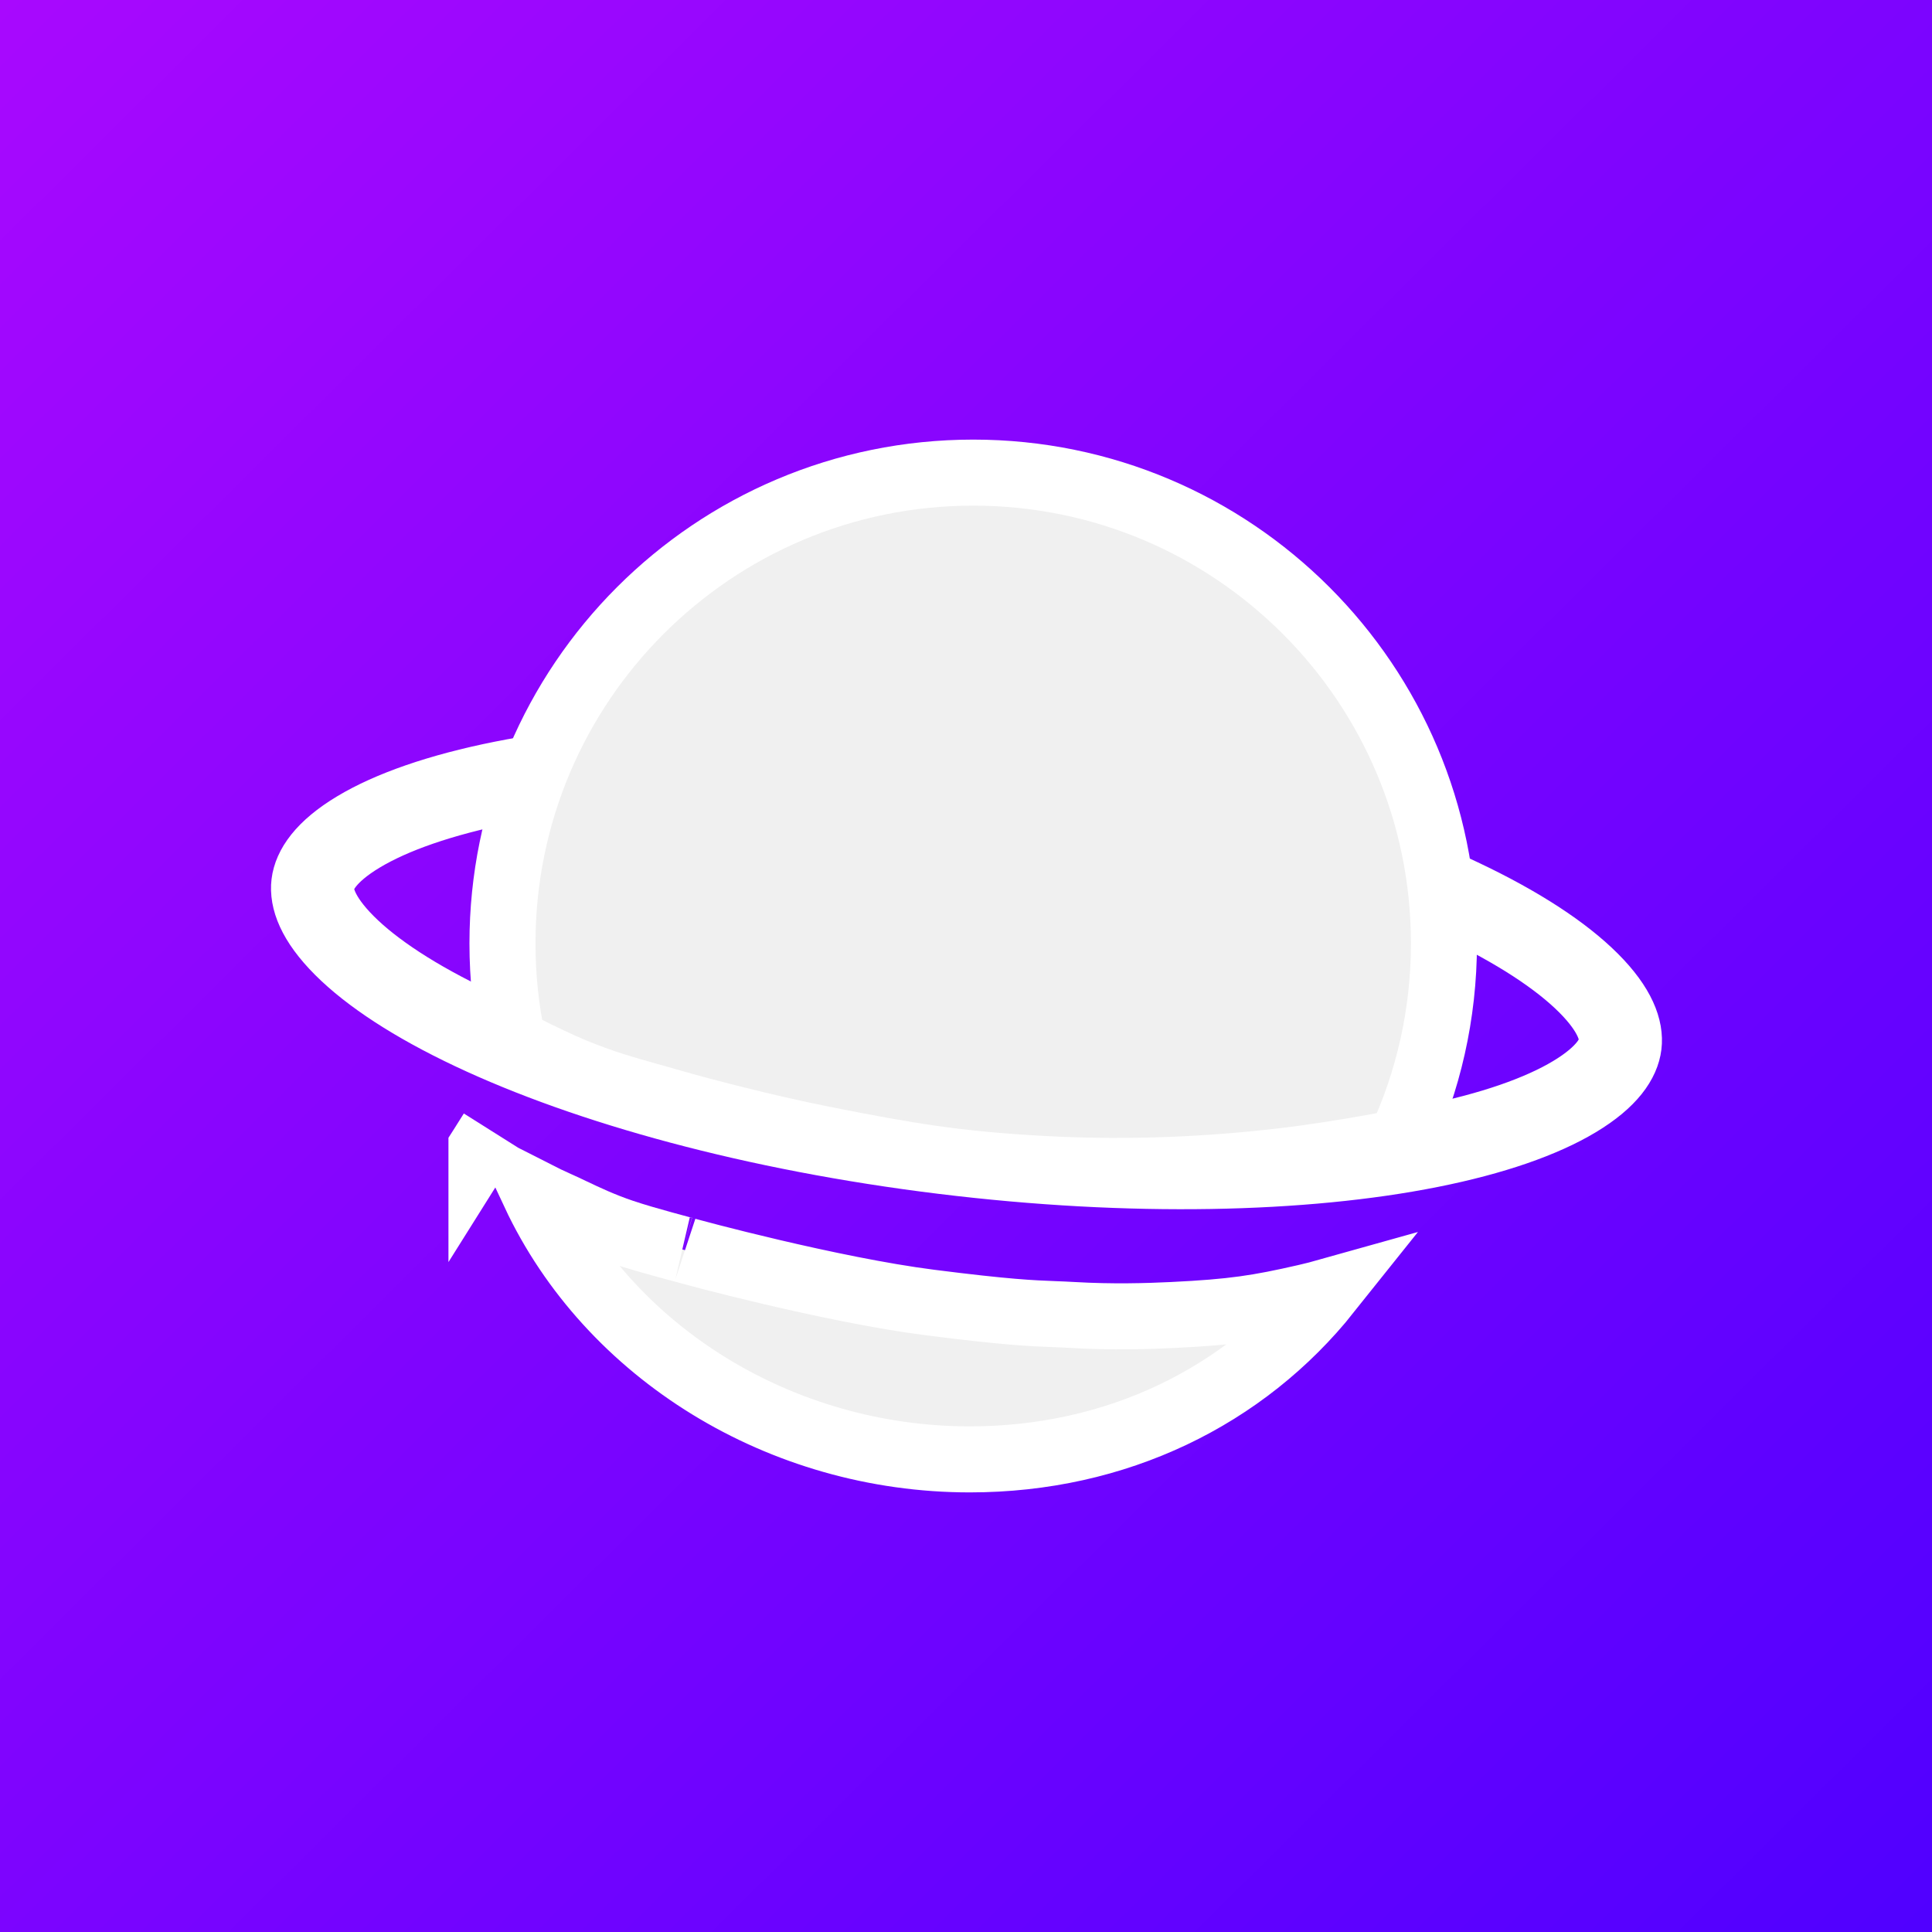 <svg width="1024" height="1024" viewBox="0 0 1024 1024" fill="none" xmlns="http://www.w3.org/2000/svg">
<rect x="0" y="0" width="1024" height="1024" fill="#333333" stroke="none"/>
<g clip-path="url(#clip0_1_22)">
<rect width="1024" height="1024" fill="white"/>
<rect x="-41" y="-35" width="1135" height="1106" fill="url(#paint0_linear_1_22)"/>
<path d="M283.223 632.375C287.437 634.519 291.793 636.619 296.082 638.511C298.284 639.482 300.682 640.624 303.304 641.871C310.406 645.25 319.148 649.41 330.06 653.085C336.562 655.274 344.845 657.635 351.436 659.45C354.69 660.346 357.624 661.134 359.828 661.727L360.002 661.773C360.964 662.032 361.67 662.223 362.167 662.358C363.071 662.602 363.289 662.661 363.113 662.603C365.554 663.416 440.668 683.698 492.933 690.36C533.67 695.552 546.882 696.061 558.756 696.518C561.968 696.642 565.083 696.762 568.618 696.97C589.476 698.197 608.323 697.617 621.491 696.98C653.519 695.43 667.044 693.289 692.054 687.558C696.198 686.608 700.183 685.583 703.998 684.511C659.565 740.209 591.841 773.5 514.002 773.5C413.906 773.5 322.899 717.076 283.223 632.375ZM260.645 599.5C258.355 603.134 256.628 605.876 255.324 607.946C255.28 608.016 255.236 608.086 255.192 608.155C255.192 608.154 255.192 608.154 255.192 608.154L255.324 607.946L260.645 599.5Z" fill="#F0F0F0" stroke="white" stroke-width="35"/>
<path d="M858.739 553.63C857.861 560.783 852.213 570.608 834.49 581.252C817.062 591.719 791.199 600.861 757.832 607.515C691.34 620.776 600.031 623.191 500 610.909C399.969 598.627 311.957 574.194 250.648 545.241C219.881 530.712 196.999 515.584 182.62 501.212C167.999 486.597 164.895 475.697 165.774 468.545C166.652 461.392 172.3 451.567 190.023 440.923C207.451 430.457 233.314 421.314 266.681 414.66C333.173 401.399 424.482 398.984 524.513 411.266C624.544 423.548 712.556 447.982 773.865 476.934C804.632 491.463 827.514 506.591 841.892 520.963C856.514 535.578 859.617 546.478 858.739 553.63Z" stroke="white" stroke-width="44"/>
<path d="M266.321 500C266.321 362.205 378.026 250.5 515.821 250.5C653.616 250.5 765.321 362.205 765.321 500C765.321 537.742 756.952 573.486 741.982 605.515C738.063 606.268 732.962 607.225 727.081 608.27C713.187 610.74 695.147 613.672 678.158 615.613C643.893 619.529 601.232 622.242 552.111 619.527C506.817 617.023 481.753 612.784 436.544 603.833C405.432 597.673 370.163 588.336 357.491 584.684C352.923 583.368 348.814 582.215 345.001 581.144C329.85 576.89 319.362 573.946 303.324 567.324C295.919 564.267 286.382 559.642 278.441 555.635C275.995 554.4 273.739 553.244 271.795 552.239C268.21 535.406 266.321 517.933 266.321 500Z" fill="#F0F0F0" stroke="white" stroke-width="35"/>
</g>
<defs>
<linearGradient id="paint0_linear_1_22" x1="-2" y1="2.5" x2="1014.5" y2="1026.5" gradientUnits="userSpaceOnUse">
<stop stop-color="#A808FE"/>
<stop offset="1" stop-color="#5000FF"/>
</linearGradient>
<clipPath id="clip0_1_22">
<rect width="1024" height="1024" fill="white"/>
</clipPath>
</defs>
</svg>
